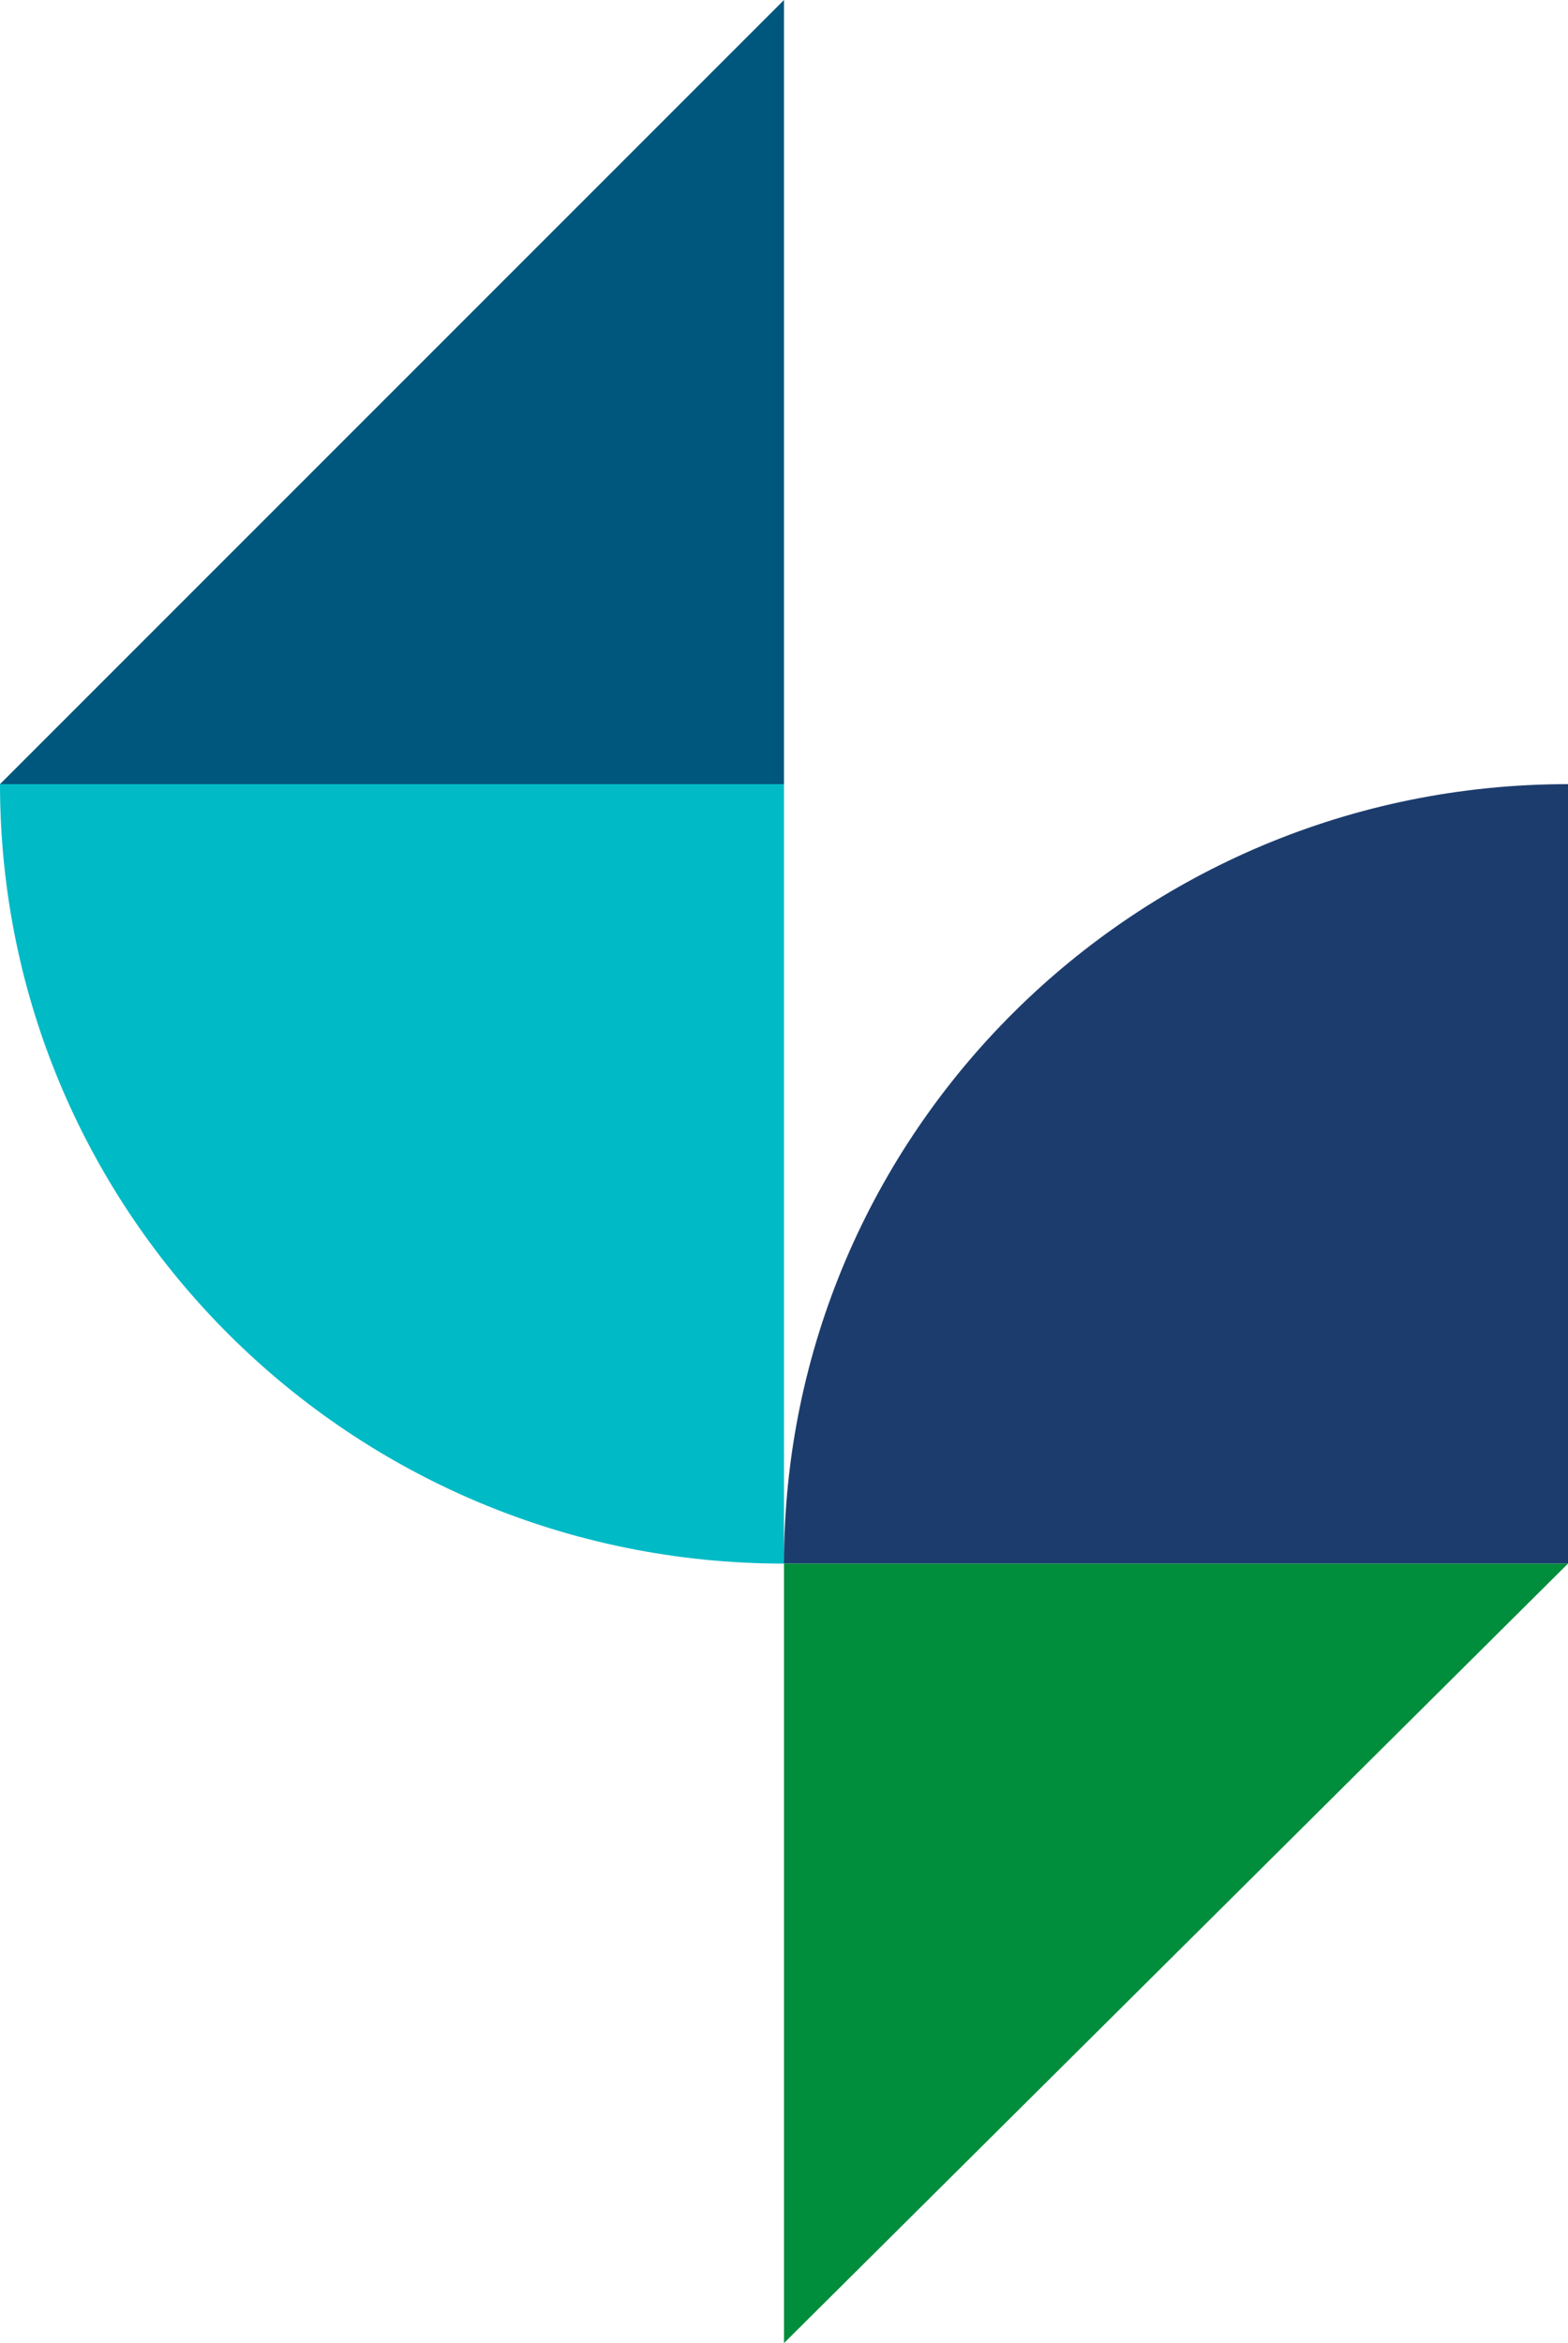 <svg id="design_element_CTA" xmlns="http://www.w3.org/2000/svg" width="142.162" height="212.396" viewBox="0 0 142.162 212.396">
  <path id="Path_65" data-name="Path 65" d="M71.081,0,0,71.081H71.081Z" transform="translate(0 0)" fill="#00577e"/>
  <path id="Path_66" data-name="Path 66" d="M185.764,185.341H114.683c0-39.023,31.824-70.658,71.081-70.658Z" transform="translate(-43.602 -43.602)" fill="#1c3c6d"/>
  <path id="Path_67" data-name="Path 67" d="M71.081,114.683v70.658C31.824,185.341,0,153.706,0,114.683Z" transform="translate(0 -43.602)" fill="#00bac6"/>
  <path id="Path_68" data-name="Path 68" d="M185.764,229.366H114.683v70.658Z" transform="translate(-43.602 -87.627)" fill="#008d3c"/>
</svg>
